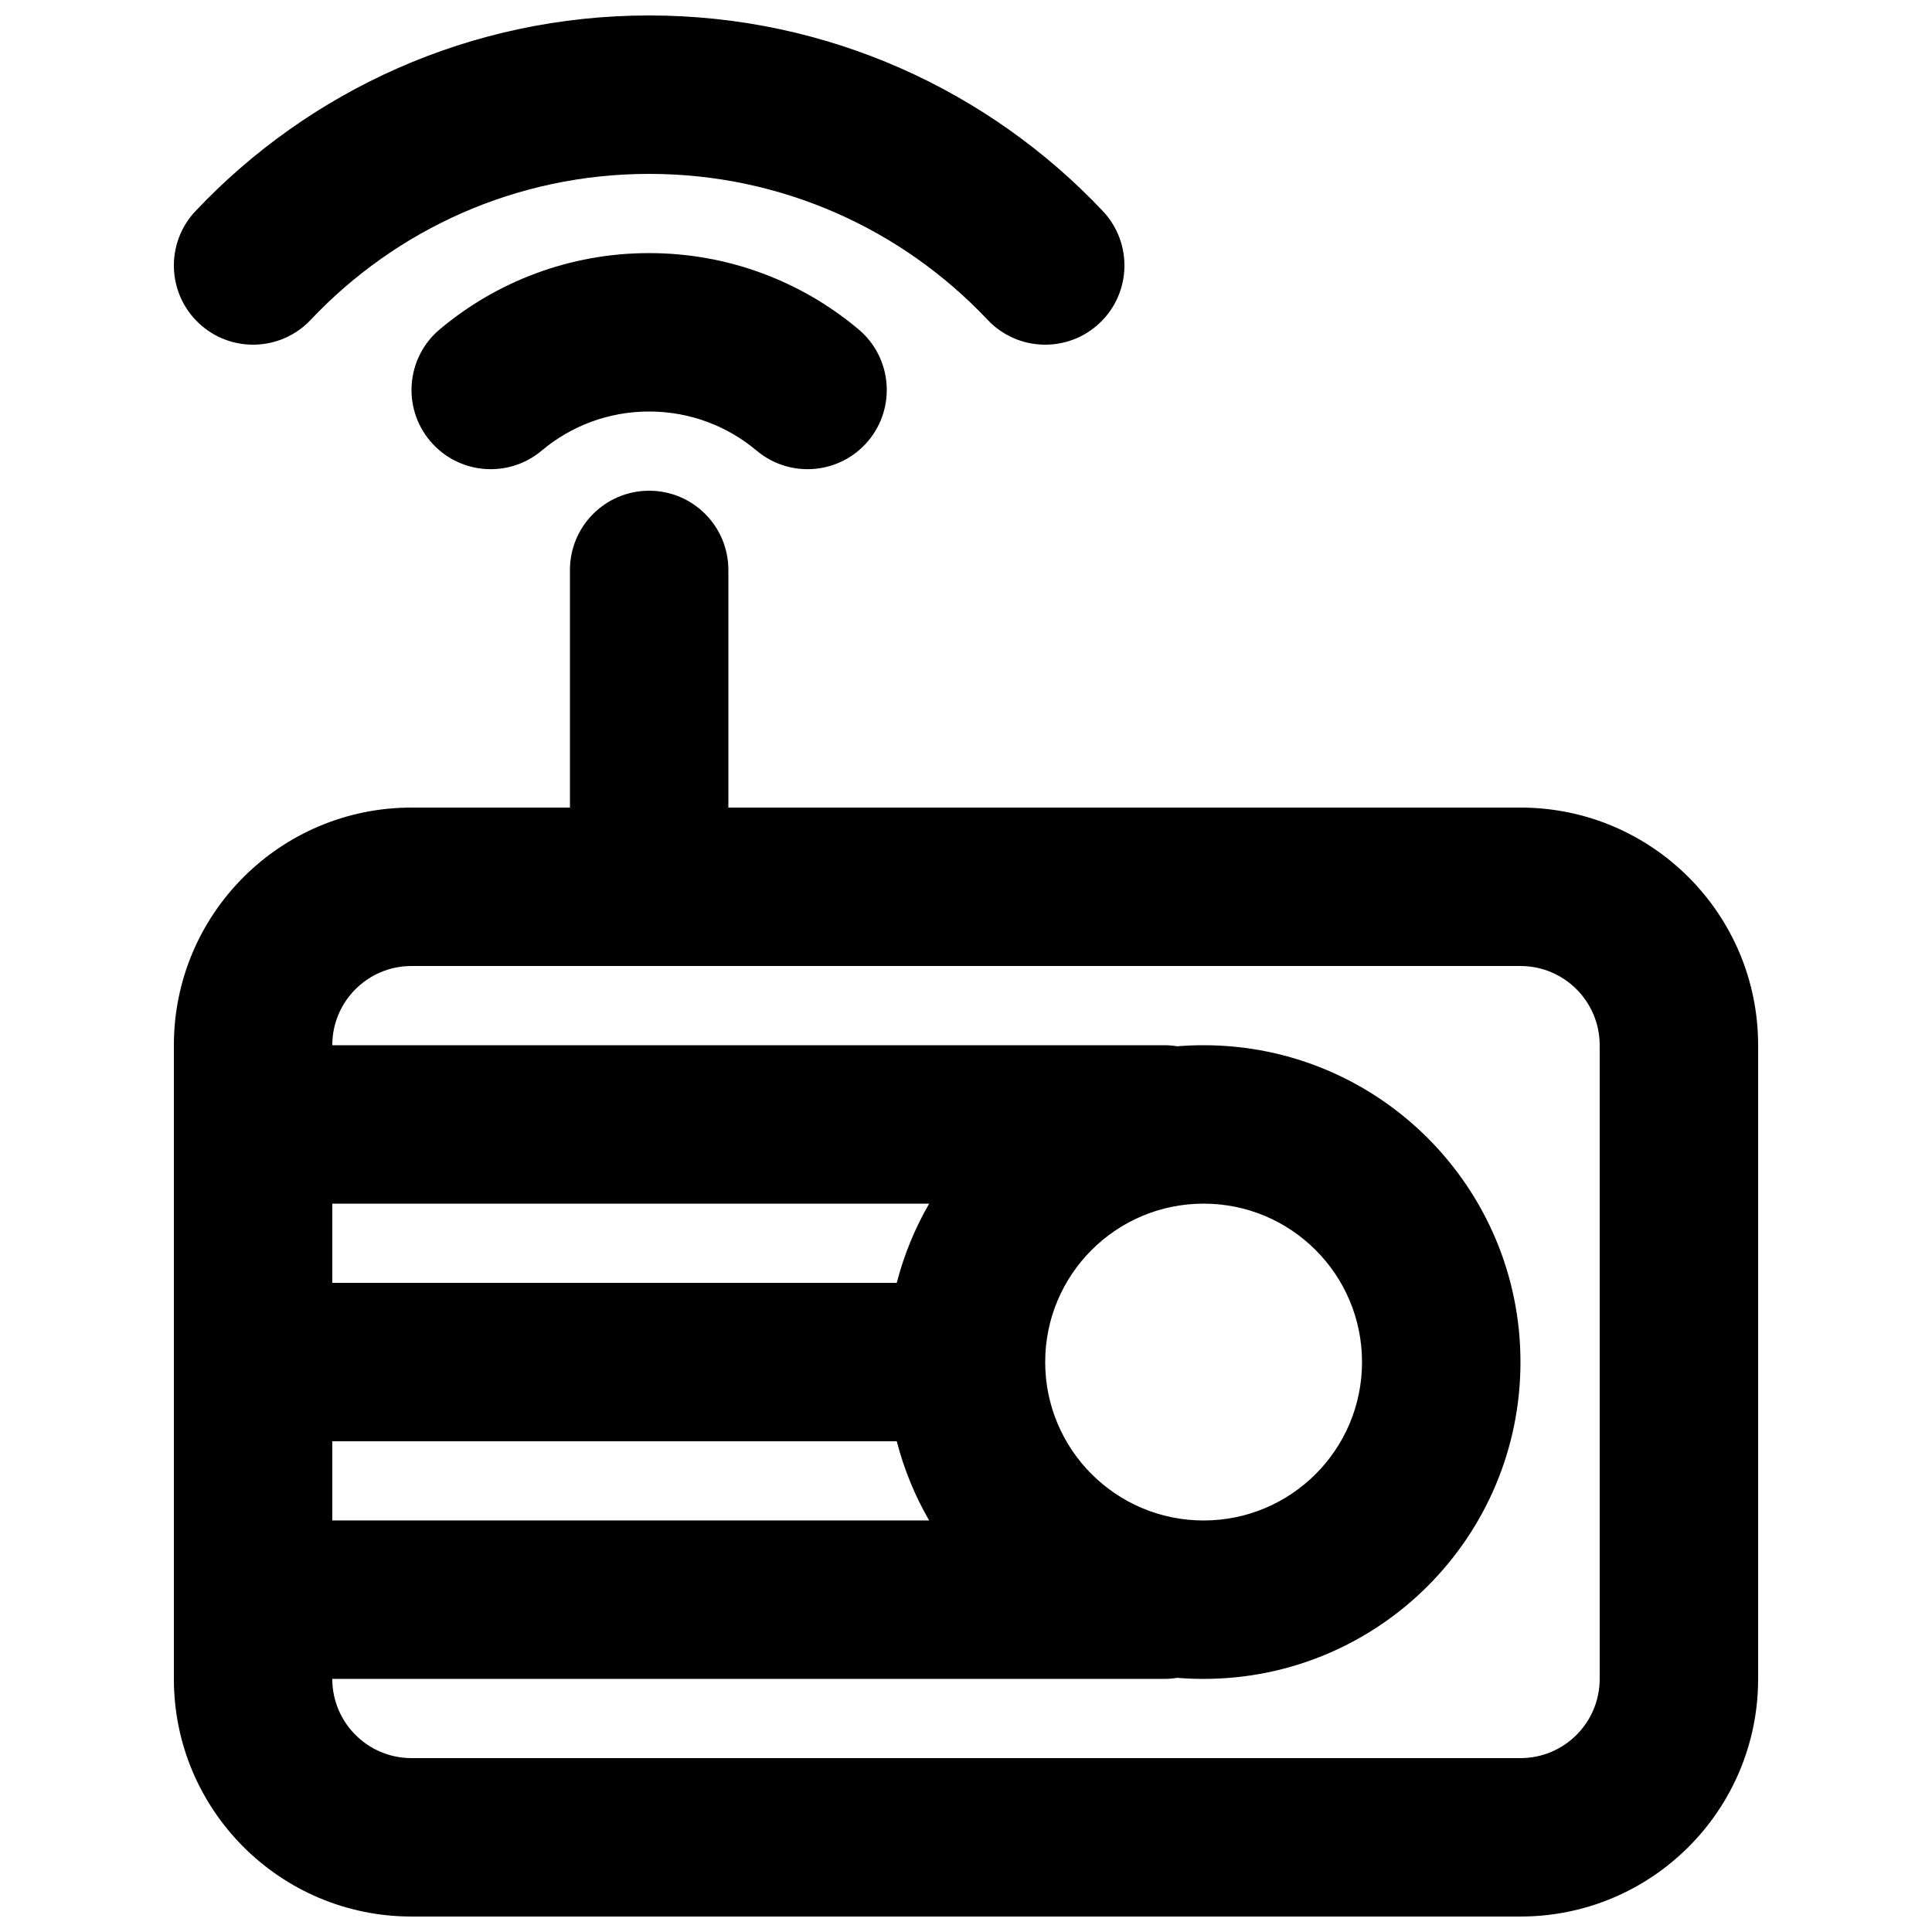 <?xml version="1.0" encoding="UTF-8"?>
<!-- Uploaded to: ICON Repo, www.svgrepo.com, Generator: ICON Repo Mixer Tools -->
<svg width="800px" height="800px" version="1.1" viewBox="144 144 512 512" xmlns="http://www.w3.org/2000/svg">
 <defs>
  <clipPath id="b">
   <path d="m190 148.09h252v87.906h-252z"/>
  </clipPath>
  <clipPath id="a">
   <path d="m190 274h420v377.9h-420z"/>
  </clipPath>
 </defs>
 <g clip-path="url(#b)">
  <path d="m316.03 190.08c-35.344 0-67.184 14.84-89.695 38.684-7.961 8.43-21.246 8.812-29.676 0.855-8.43-7.961-8.812-21.246-0.855-29.676 30.113-31.898 72.855-51.848 120.23-51.848 47.367 0 90.113 19.949 120.23 51.848 7.957 8.43 7.574 21.715-0.855 29.676-8.43 7.957-21.719 7.574-29.676-0.855-22.512-23.844-54.355-38.684-89.695-38.684z"/>
 </g>
 <path d="m287.55 263.42c7.711-6.481 17.613-10.363 28.48-10.363 10.863 0 20.77 3.883 28.48 10.363 8.875 7.457 22.117 6.305 29.574-2.57 7.457-8.879 6.309-22.121-2.57-29.578-14.992-12.594-34.379-20.199-55.484-20.199-21.109 0-40.496 7.606-55.488 20.199-8.875 7.457-10.027 20.699-2.57 29.578 7.457 8.875 20.699 10.027 29.578 2.57z"/>
 <g clip-path="url(#a)">
  <path d="m295.04 295.04v62.977h-41.984c-34.781 0-62.977 28.191-62.977 62.977v167.93c0 34.781 28.195 62.977 62.977 62.977h293.89c34.785 0 62.977-28.195 62.977-62.977v-167.93c0-34.785-28.191-62.977-62.977-62.977h-209.92v-62.977c0-11.594-9.398-20.992-20.992-20.992s-20.992 9.398-20.992 20.992zm251.9 104.96h-293.89c-11.594 0-20.992 9.398-20.992 20.992h220.42c1.188 0 2.352 0.098 3.484 0.285 2.312-0.191 4.648-0.285 7.012-0.285 46.371 0 83.965 37.594 83.965 83.965 0 46.375-37.594 83.969-83.965 83.969-2.363 0-4.699-0.094-7.012-0.285-1.133 0.188-2.297 0.285-3.484 0.285h-220.42c0 11.594 9.398 20.992 20.992 20.992h293.89c11.594 0 20.992-9.398 20.992-20.992v-167.93c0-11.594-9.398-20.992-20.992-20.992zm-165.29 125.95c1.918 7.449 4.828 14.496 8.586 20.992h-158.18v-20.992zm-149.59-41.984h149.59c1.918-7.445 4.828-14.492 8.586-20.988h-158.18zm230.91-20.988c-23.191 0-41.984 18.793-41.984 41.98 0 23.191 18.793 41.984 41.984 41.984 23.188 0 41.98-18.793 41.98-41.984 0-23.188-18.793-41.98-41.98-41.98z" fill-rule="evenodd"/>
 </g>
</svg>